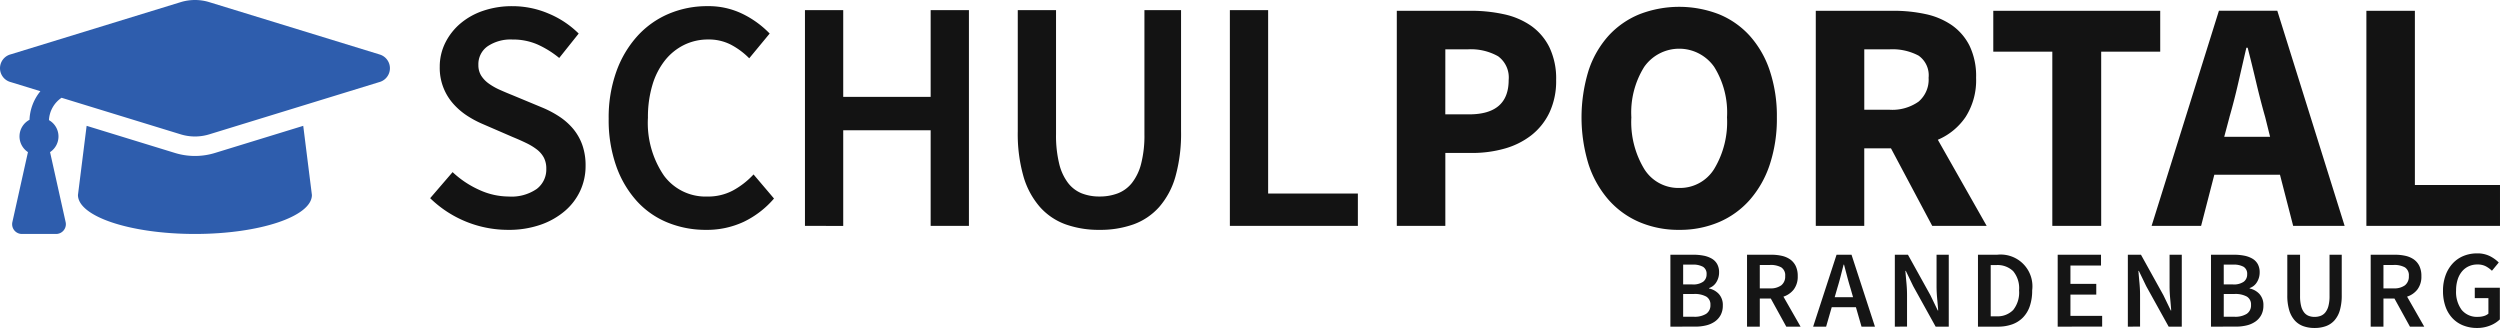 <svg xmlns="http://www.w3.org/2000/svg" width="304.902" height="40"><path d="M61.963 28.033a13.617 13.617 0 01-9.5-3.863l2.736-3.178a11.78 11.78 0 003.219 2.152 8.669 8.669 0 003.621.824 5.413 5.413 0 003.421-.925 2.978 2.978 0 001.167-2.454 2.867 2.867 0 00-.3-1.368 3.112 3.112 0 00-.845-.986 7.278 7.278 0 00-1.288-.784q-.745-.363-1.629-.725l-3.621-1.568a12.519 12.519 0 01-1.911-1.006 8.384 8.384 0 01-1.71-1.449 6.56 6.56 0 01-1.691-4.547 6.5 6.5 0 01.665-2.916 7.387 7.387 0 011.831-2.354 8.461 8.461 0 012.8-1.57 10.834 10.834 0 013.56-.563 11.213 11.213 0 014.427.906 11.434 11.434 0 013.661 2.434L68.202 7.07a11.8 11.8 0 00-2.656-1.65 7.5 7.5 0 00-3.058-.6 5.008 5.008 0 00-3.018.824 2.663 2.663 0 00-1.126 2.274 2.4 2.4 0 00.342 1.307 3.486 3.486 0 00.925.966 7.518 7.518 0 001.349.765q.763.342 1.569.663l3.581 1.489a12.429 12.429 0 012.132 1.127 7.772 7.772 0 011.67 1.488 6.491 6.491 0 011.106 1.952 7.451 7.451 0 01.4 2.554 7.177 7.177 0 01-.644 3.018 7.254 7.254 0 01-1.871 2.475 9.181 9.181 0 01-2.978 1.689 11.757 11.757 0 01-3.962.622zm24.14 0a12.263 12.263 0 01-4.667-.886 10.329 10.329 0 01-3.761-2.615 12.579 12.579 0 01-2.515-4.264 16.82 16.82 0 01-.925-5.794 16.563 16.563 0 01.945-5.773 12.915 12.915 0 012.576-4.325 10.909 10.909 0 013.822-2.7 11.945 11.945 0 014.688-.925 9.452 9.452 0 014.426 1.006 11.765 11.765 0 013.178 2.334l-2.494 3.018a9.116 9.116 0 00-2.254-1.67 5.867 5.867 0 00-2.736-.623 6.6 6.6 0 00-2.957.664 6.857 6.857 0 00-2.334 1.891 8.9 8.9 0 00-1.529 3 13.565 13.565 0 00-.543 3.983 11.383 11.383 0 001.952 7.062 6.3 6.3 0 005.29 2.554 6.451 6.451 0 003.138-.744 9.837 9.837 0 002.5-1.951l2.495 2.937a11.284 11.284 0 01-3.682 2.836 10.585 10.585 0 01-4.613.985zm12.07-.484V1.235h4.667v10.582h10.663V1.235h4.668v26.314h-4.668V15.886H102.84v11.667zm35.93.484a12.04 12.04 0 01-4.124-.664 7.7 7.7 0 01-3.139-2.113 9.782 9.782 0 01-2.012-3.722 18.881 18.881 0 01-.7-5.533V1.235h4.667v15.128a14.478 14.478 0 00.383 3.6 6.291 6.291 0 001.086 2.353 3.99 3.99 0 001.67 1.268 5.843 5.843 0 002.172.382 6.167 6.167 0 002.213-.382 4.084 4.084 0 001.729-1.268 6.306 6.306 0 001.127-2.353 13.853 13.853 0 00.4-3.6V1.235h4.467v14.766a19.4 19.4 0 01-.684 5.533 9.581 9.581 0 01-1.992 3.722 7.708 7.708 0 01-3.138 2.113 12.047 12.047 0 01-4.125.664zm15.893-.484V1.235h4.667v22.371h10.944v3.943zm20.359-.002V1.316h9.012a18.616 18.616 0 014.064.423 9.194 9.194 0 013.3 1.408 6.986 6.986 0 012.233 2.615 8.806 8.806 0 01.824 4 8.993 8.993 0 01-.824 3.983 7.729 7.729 0 01-2.233 2.777 9.489 9.489 0 01-3.26 1.609 14.4 14.4 0 01-3.942.523h-3.255v8.893zm5.915-13.6h2.9q4.828 0 4.828-4.184a3.2 3.2 0 00-1.288-2.9 6.749 6.749 0 00-3.7-.845h-2.736zm28.525 14.086a12.13 12.13 0 01-4.848-.945 10.54 10.54 0 01-3.763-2.717 12.482 12.482 0 01-2.434-4.305 19.494 19.494 0 010-11.487 11.885 11.885 0 012.434-4.225 10.459 10.459 0 013.763-2.615 13.432 13.432 0 019.7 0 10.338 10.338 0 013.762 2.636 12.057 12.057 0 012.434 4.245 17.455 17.455 0 01.865 5.693 17.768 17.768 0 01-.865 5.754 12.461 12.461 0 01-2.434 4.305 10.539 10.539 0 01-3.762 2.717 12.133 12.133 0 01-4.852.944zm0-5.11a4.9 4.9 0 004.266-2.314 11.072 11.072 0 001.568-6.3 10.5 10.5 0 00-1.568-6.156 5.216 5.216 0 00-8.53 0 10.494 10.494 0 00-1.57 6.156 11.064 11.064 0 001.57 6.3 4.9 4.9 0 004.264 2.314zm16.659 4.624V1.316h9.456a18.254 18.254 0 013.923.4 8.953 8.953 0 013.2 1.347 6.746 6.746 0 012.173 2.515 8.507 8.507 0 01.8 3.9 8.321 8.321 0 01-1.267 4.767 7.73 7.73 0 01-3.4 2.8l5.955 10.5h-6.639l-5.03-9.455h-3.259v9.457zm5.915-14.163h3.057a5.571 5.571 0 003.561-.986 3.518 3.518 0 001.227-2.916 2.924 2.924 0 00-1.227-2.7 6.793 6.793 0 00-3.561-.764h-3.057zm22.933 14.163V6.305h-7.2V1.316h20.36v4.989h-7.2v21.242zm12.11 0l8.208-26.234h7.122l8.211 26.234h-6.277l-1.609-6.237h-8.007l-1.611 6.237zm9.5-13.278l-.643 2.414h5.592l-.6-2.414q-.564-1.971-1.086-4.185t-1.047-4.264h-.16q-.484 2.092-.986 4.284t-1.074 4.168zm16.694 13.278V1.316h5.915v21.245h10.38v4.986z" fill="#131313"/><path d="M203.722 39.838v-8.771h2.8a6.423 6.423 0 011.255.114 3.189 3.189 0 01.993.362 1.764 1.764 0 01.656.664 2.041 2.041 0 01.235 1.02 2.22 2.22 0 01-.321 1.167 1.662 1.662 0 01-.9.738v.053a2.262 2.262 0 011.2.678 1.99 1.99 0 01.476 1.4 2.417 2.417 0 01-.255 1.141 2.3 2.3 0 01-.7.8 3.092 3.092 0 01-1.066.477 5.5 5.5 0 01-1.341.154zm1.556-5.149h1.113a2.113 2.113 0 001.335-.335 1.1 1.1 0 00.41-.9.991.991 0 00-.43-.913 2.474 2.474 0 00-1.288-.268h-1.139zm0 3.942h1.314a2.633 2.633 0 001.489-.355 1.231 1.231 0 00.523-1.093 1.1 1.1 0 00-.511-1.012 2.885 2.885 0 00-1.5-.316h-1.314zm7.791 1.207v-8.771h2.964a5.788 5.788 0 011.275.134 2.879 2.879 0 011.019.436 2.112 2.112 0 01.677.8 2.739 2.739 0 01.248 1.234 2.579 2.579 0 01-.476 1.623 2.622 2.622 0 01-1.267.885l2.092 3.661h-1.743l-1.891-3.433h-1.341v3.433zm1.556-4.667h1.247a2.181 2.181 0 001.375-.375 1.348 1.348 0 00.476-1.127 1.145 1.145 0 00-.476-1.059 2.629 2.629 0 00-1.375-.294h-1.247zm6.507 4.667l2.856-8.771h1.825l2.857 8.771h-1.638l-.683-2.374h-2.95l-.684 2.374zm2.938-4.667l-.309 1.073H226l-.308-1.073c-.142-.465-.28-.943-.408-1.435s-.258-.979-.383-1.462h-.053l-.376 1.469q-.187.732-.404 1.428zm7.025 4.667v-8.771h1.6l2.737 4.936.9 1.863h.053q-.054-.684-.128-1.469t-.073-1.522v-3.809h1.489v8.771h-1.6l-2.736-4.936-.9-1.863h-.054q.054.7.127 1.461t.074 1.5v3.835zm10.139 0v-8.771h2.347a3.872 3.872 0 014.265 4.346 5.824 5.824 0 01-.288 1.917 3.668 3.668 0 01-.831 1.388 3.47 3.47 0 01-1.314.838 5.068 5.068 0 01-1.75.282zm1.555-1.261h.684a2.671 2.671 0 002.058-.771 3.421 3.421 0 00.717-2.393 3.249 3.249 0 00-.724-2.347 2.745 2.745 0 00-2.052-.738h-.684zm8.168 1.261v-8.771h5.284v1.314h-3.729v2.24h3.151v1.311h-3.151v2.588h3.868v1.314zm8.557 0v-8.771h1.6l2.736 4.936.9 1.863h.054q-.054-.684-.128-1.469t-.073-1.522v-3.809h1.489v8.771h-1.6l-2.736-4.936-.9-1.863h-.053q.054.7.127 1.461t.074 1.5v3.835zm10.14 0v-8.771h2.8a6.422 6.422 0 011.254.114 3.191 3.191 0 01.992.362 1.777 1.777 0 01.657.664 2.051 2.051 0 01.234 1.02 2.225 2.225 0 01-.321 1.167 1.662 1.662 0 01-.9.738v.053a2.255 2.255 0 011.2.678 1.986 1.986 0 01.477 1.4 2.411 2.411 0 01-.255 1.141 2.282 2.282 0 01-.7.8 3.1 3.1 0 01-1.065.477 5.518 5.518 0 01-1.341.154zm1.556-5.149h1.113a2.112 2.112 0 001.334-.335 1.1 1.1 0 00.409-.9.991.991 0 00-.43-.913 2.471 2.471 0 00-1.287-.268h-1.14zm0 3.942h1.314a2.628 2.628 0 001.489-.355 1.228 1.228 0 00.523-1.093 1.1 1.1 0 00-.51-1.012 2.888 2.888 0 00-1.5-.316h-1.314zM282.287 40a4.015 4.015 0 01-1.375-.222 2.563 2.563 0 01-1.045-.7 3.263 3.263 0 01-.671-1.241 6.282 6.282 0 01-.235-1.844v-4.922h1.556v5.043a4.84 4.84 0 00.128 1.2 2.088 2.088 0 00.362.785 1.323 1.323 0 00.557.422 1.945 1.945 0 00.723.127 2.058 2.058 0 00.738-.127 1.365 1.365 0 00.577-.422 2.108 2.108 0 00.376-.785 4.624 4.624 0 00.134-1.2v-5.043h1.488v4.922a6.458 6.458 0 01-.228 1.844 3.18 3.18 0 01-.664 1.241 2.56 2.56 0 01-1.045.7 4.017 4.017 0 01-1.376.222zm6.844-.162v-8.771h2.964a5.79 5.79 0 011.274.134 2.879 2.879 0 011.019.436 2.115 2.115 0 01.677.8 2.736 2.736 0 01.249 1.234 2.585 2.585 0 01-.476 1.623 2.623 2.623 0 01-1.267.885l2.092 3.661h-1.743l-1.891-3.433h-1.341v3.433zm1.556-4.667h1.247a2.182 2.182 0 001.375-.375 1.35 1.35 0 00.476-1.127 1.146 1.146 0 00-.476-1.059 2.63 2.63 0 00-1.375-.294h-1.247zM302.082 40a4.5 4.5 0 01-1.643-.3 3.623 3.623 0 01-1.314-.871 3.969 3.969 0 01-.865-1.422 5.6 5.6 0 01-.309-1.931 5.4 5.4 0 01.322-1.924 4.272 4.272 0 01.878-1.441 3.725 3.725 0 011.314-.9 4.282 4.282 0 011.63-.308 3.377 3.377 0 011.589.343 4.167 4.167 0 011.066.77l-.832 1.006a3.38 3.38 0 00-.745-.543 2.126 2.126 0 00-1.025-.222 2.486 2.486 0 00-1.066.222 2.337 2.337 0 00-.819.63 2.935 2.935 0 00-.53 1 4.372 4.372 0 00-.187 1.328 3.685 3.685 0 00.677 2.353 2.408 2.408 0 002.005.852 2.483 2.483 0 00.711-.1 1.473 1.473 0 00.55-.289v-1.891h-1.663v-1.271h3.058v3.862a3.533 3.533 0 01-1.174.744 4.234 4.234 0 01-1.628.303z" fill="#151515"/><path d="M46.243 6.626L25.518.26a5.941 5.941 0 00-3.477 0L1.314 6.626a1.749 1.749 0 000 3.388l3.613 1.11a5.856 5.856 0 00-1.329 3.487 2.293 2.293 0 00-.189 3.94l-1.9 8.535a1.188 1.188 0 00.9 1.419 1.2 1.2 0 00.264.029h4.169a1.19 1.19 0 001.191-1.187 1.209 1.209 0 00-.028-.26l-1.9-8.535a2.287 2.287 0 00-.134-3.9 3.5 3.5 0 011.537-2.728l14.534 4.461a5.936 5.936 0 003.476 0l20.727-6.368a1.75 1.75 0 000-3.388zM26.215 18.655a8.314 8.314 0 01-4.874 0l-10.776-3.309-1.057 8.433c0 2.623 6.392 4.755 14.266 4.755s14.266-2.132 14.266-4.755l-1.057-8.431z" fill="#2e5dad"/></svg>